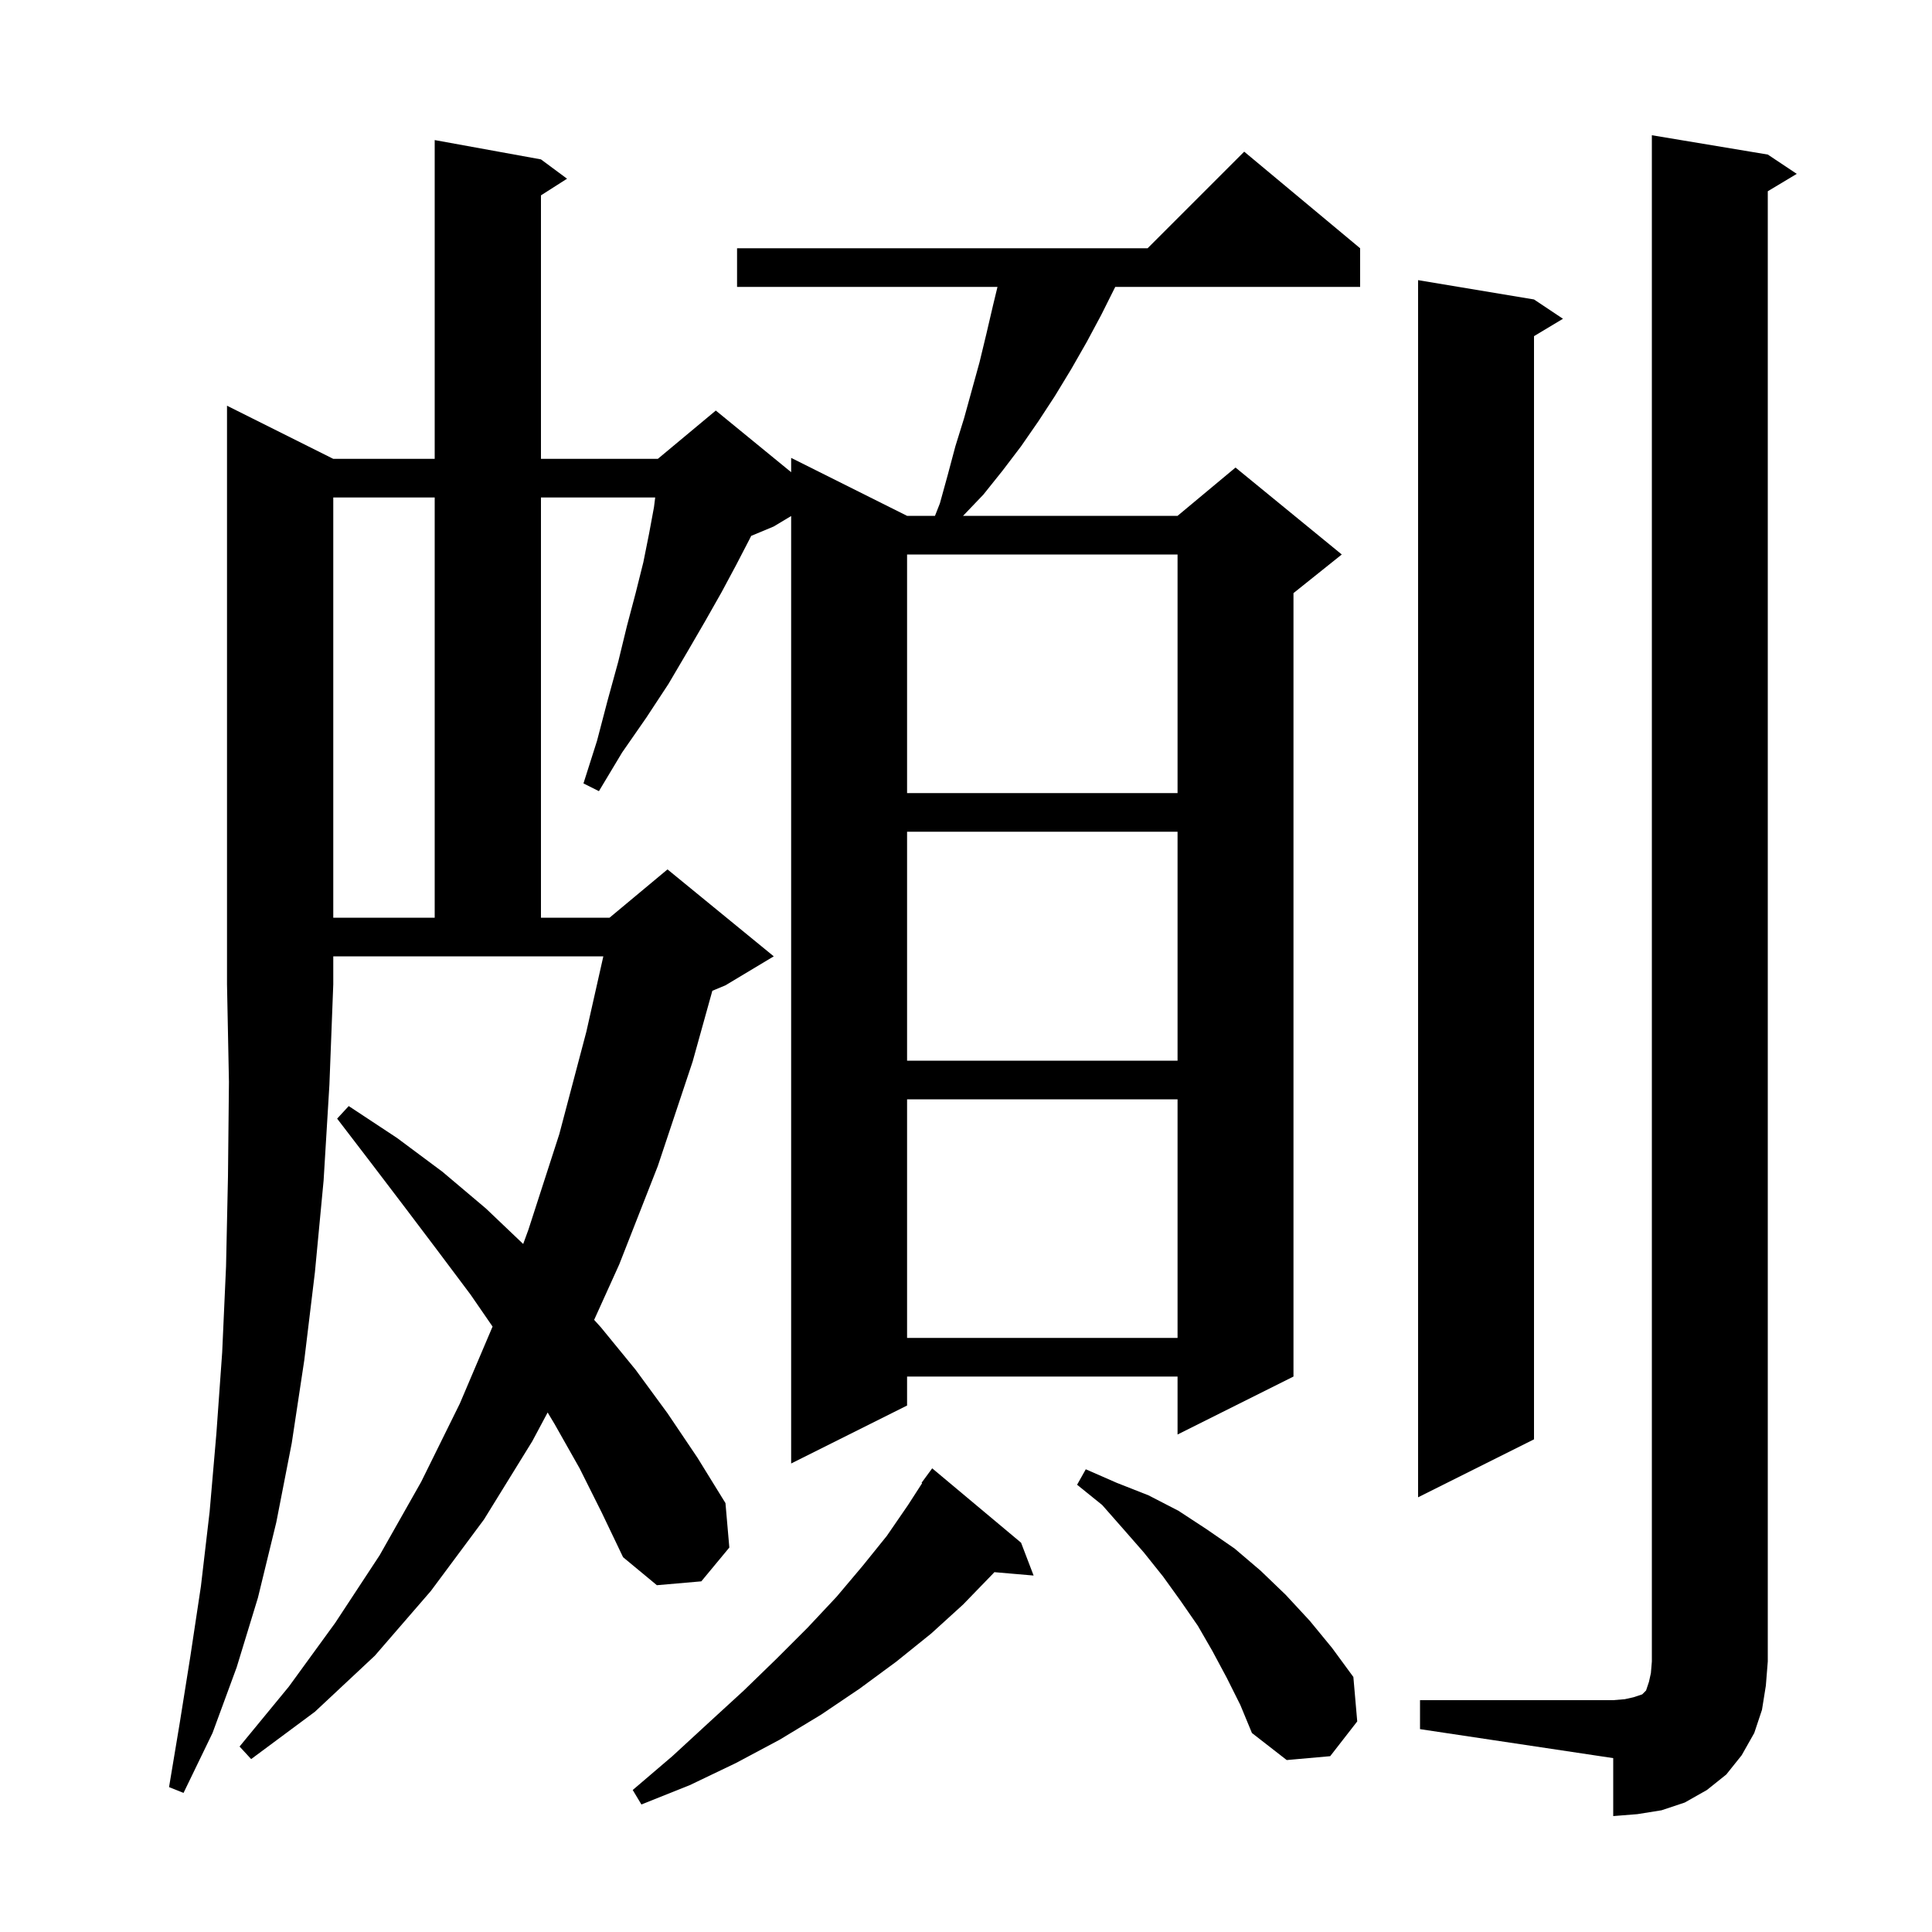 <svg xmlns="http://www.w3.org/2000/svg" xmlns:xlink="http://www.w3.org/1999/xlink" version="1.1" baseProfile="full" viewBox="0 0 200 200" width="200" height="200"><g fill="currentColor"><path d="M 147.0 176.0 L 167.0 176.0 L 168.2 175.9 L 169.1 175.7 L 170.0 175.4 L 170.4 175.0 L 170.7 174.1 L 170.9 173.2 L 171.0 172.0 L 171.0 14.0 L 183.0 16.0 L 186.0 18.0 L 183.0 19.8 L 183.0 172.0 L 182.8 174.5 L 182.4 177.0 L 181.6 179.4 L 180.3 181.7 L 178.7 183.7 L 176.7 185.3 L 174.4 186.6 L 172.0 187.4 L 169.5 187.8 L 167.0 188.0 L 167.0 182.0 L 147.0 179.0 Z M 105.7 159.7 L 107.0 163.1 L 102.936 162.75 L 102.8 162.9 L 99.7 166.1 L 96.4 169.1 L 92.8 172.0 L 89.0 174.8 L 85.0 177.5 L 80.7 180.1 L 76.2 182.5 L 71.4 184.8 L 66.4 186.8 L 65.5 185.3 L 69.6 181.8 L 73.4 178.3 L 77.0 175.0 L 80.4 171.7 L 83.6 168.5 L 86.6 165.3 L 89.3 162.1 L 91.8 159.0 L 94.0 155.8 L 95.46 153.536 L 95.4 153.5 L 96.5 152.0 Z M 34.5 47.5 L 45.0 47.5 L 45.0 14.5 L 56.0 16.5 L 58.7 18.5 L 56.0 20.223 L 56.0 47.5 L 68.1 47.5 L 74.1 42.5 L 81.9 48.882 L 81.9 47.4 L 93.9 53.4 L 96.789 53.4 L 97.3 52.1 L 98.1 49.2 L 98.9 46.2 L 99.8 43.3 L 101.4 37.5 L 102.1 34.6 L 102.8 31.6 L 103.259 29.7 L 76.3 29.7 L 76.3 25.7 L 118.8 25.7 L 128.8 15.7 L 140.8 25.7 L 140.8 29.7 L 115.45 29.7 L 114.0 32.6 L 112.5 35.4 L 110.9 38.2 L 109.2 41.0 L 107.5 43.6 L 105.7 46.2 L 103.8 48.7 L 101.8 51.2 L 99.696 53.4 L 121.9 53.4 L 127.9 48.4 L 138.9 57.4 L 133.9 61.4 L 133.9 142.5 L 121.9 148.5 L 121.9 142.5 L 93.9 142.5 L 93.9 145.5 L 81.9 151.5 L 81.9 53.42 L 80.1 54.5 L 77.763 55.474 L 77.6 55.8 L 76.2 58.5 L 74.7 61.3 L 73.0 64.3 L 71.2 67.4 L 69.2 70.8 L 66.9 74.3 L 64.4 77.9 L 62.0 81.9 L 60.4 81.1 L 61.8 76.7 L 62.9 72.5 L 64.0 68.5 L 64.9 64.8 L 65.8 61.4 L 66.6 58.2 L 67.2 55.2 L 67.7 52.5 L 67.825 51.5 L 56.0 51.5 L 56.0 95.0 L 63.1 95.0 L 69.1 90.0 L 80.1 99.0 L 75.1 102.0 L 73.741 102.566 L 71.7 109.9 L 68.1 120.7 L 64.1 130.9 L 61.505 136.632 L 62.2 137.4 L 65.8 141.8 L 69.1 146.3 L 72.2 150.9 L 75.1 155.6 L 75.5 160.2 L 72.6 163.7 L 68.0 164.1 L 64.5 161.2 L 62.3 156.6 L 60.0 152.0 L 57.4 147.4 L 56.692 146.22 L 55.1 149.2 L 50.1 157.3 L 44.6 164.7 L 38.8 171.4 L 32.6 177.2 L 26.0 182.1 L 24.8 180.8 L 29.9 174.6 L 34.7 168.0 L 39.3 161.0 L 43.6 153.4 L 47.6 145.3 L 50.991 137.326 L 48.7 134.0 L 45.4 129.6 L 42.0 125.1 L 38.5 120.5 L 34.9 115.8 L 36.1 114.5 L 41.1 117.8 L 45.8 121.3 L 50.3 125.1 L 54.16 128.776 L 54.7 127.3 L 57.9 117.4 L 60.7 106.8 L 62.457 99.0 L 34.5 99.0 L 34.5 101.9 L 34.1 112.3 L 33.5 122.2 L 32.6 131.7 L 31.5 140.8 L 30.2 149.4 L 28.6 157.6 L 26.7 165.4 L 24.5 172.6 L 22.0 179.4 L 19.0 185.6 L 17.5 185.0 L 18.6 178.4 L 19.7 171.5 L 20.8 164.2 L 21.7 156.5 L 22.4 148.4 L 23.0 140.0 L 23.4 131.1 L 23.6 121.8 L 23.7 112.0 L 23.5 101.9 L 23.5 42.0 Z M 127.0 173.7 L 125.5 170.9 L 124.0 168.3 L 122.2 165.7 L 120.4 163.2 L 118.4 160.7 L 116.3 158.3 L 114.1 155.8 L 111.5 153.7 L 112.4 152.1 L 115.6 153.5 L 118.9 154.8 L 122.0 156.4 L 124.9 158.3 L 127.8 160.3 L 130.5 162.6 L 133.1 165.1 L 135.6 167.8 L 137.9 170.6 L 140.1 173.6 L 140.5 178.2 L 137.7 181.8 L 133.2 182.2 L 129.6 179.4 L 128.4 176.5 Z M 158.8 31.0 L 161.8 33.0 L 158.8 34.8 L 158.8 149.0 L 146.8 155.0 L 146.8 29.0 Z M 93.9 113.8 L 93.9 138.5 L 121.9 138.5 L 121.9 113.8 Z M 93.9 86.1 L 93.9 109.8 L 121.9 109.8 L 121.9 86.1 Z M 34.5 51.5 L 34.5 95.0 L 45.0 95.0 L 45.0 51.5 Z M 93.9 57.4 L 93.9 82.1 L 121.9 82.1 L 121.9 57.4 Z "/></g></svg>